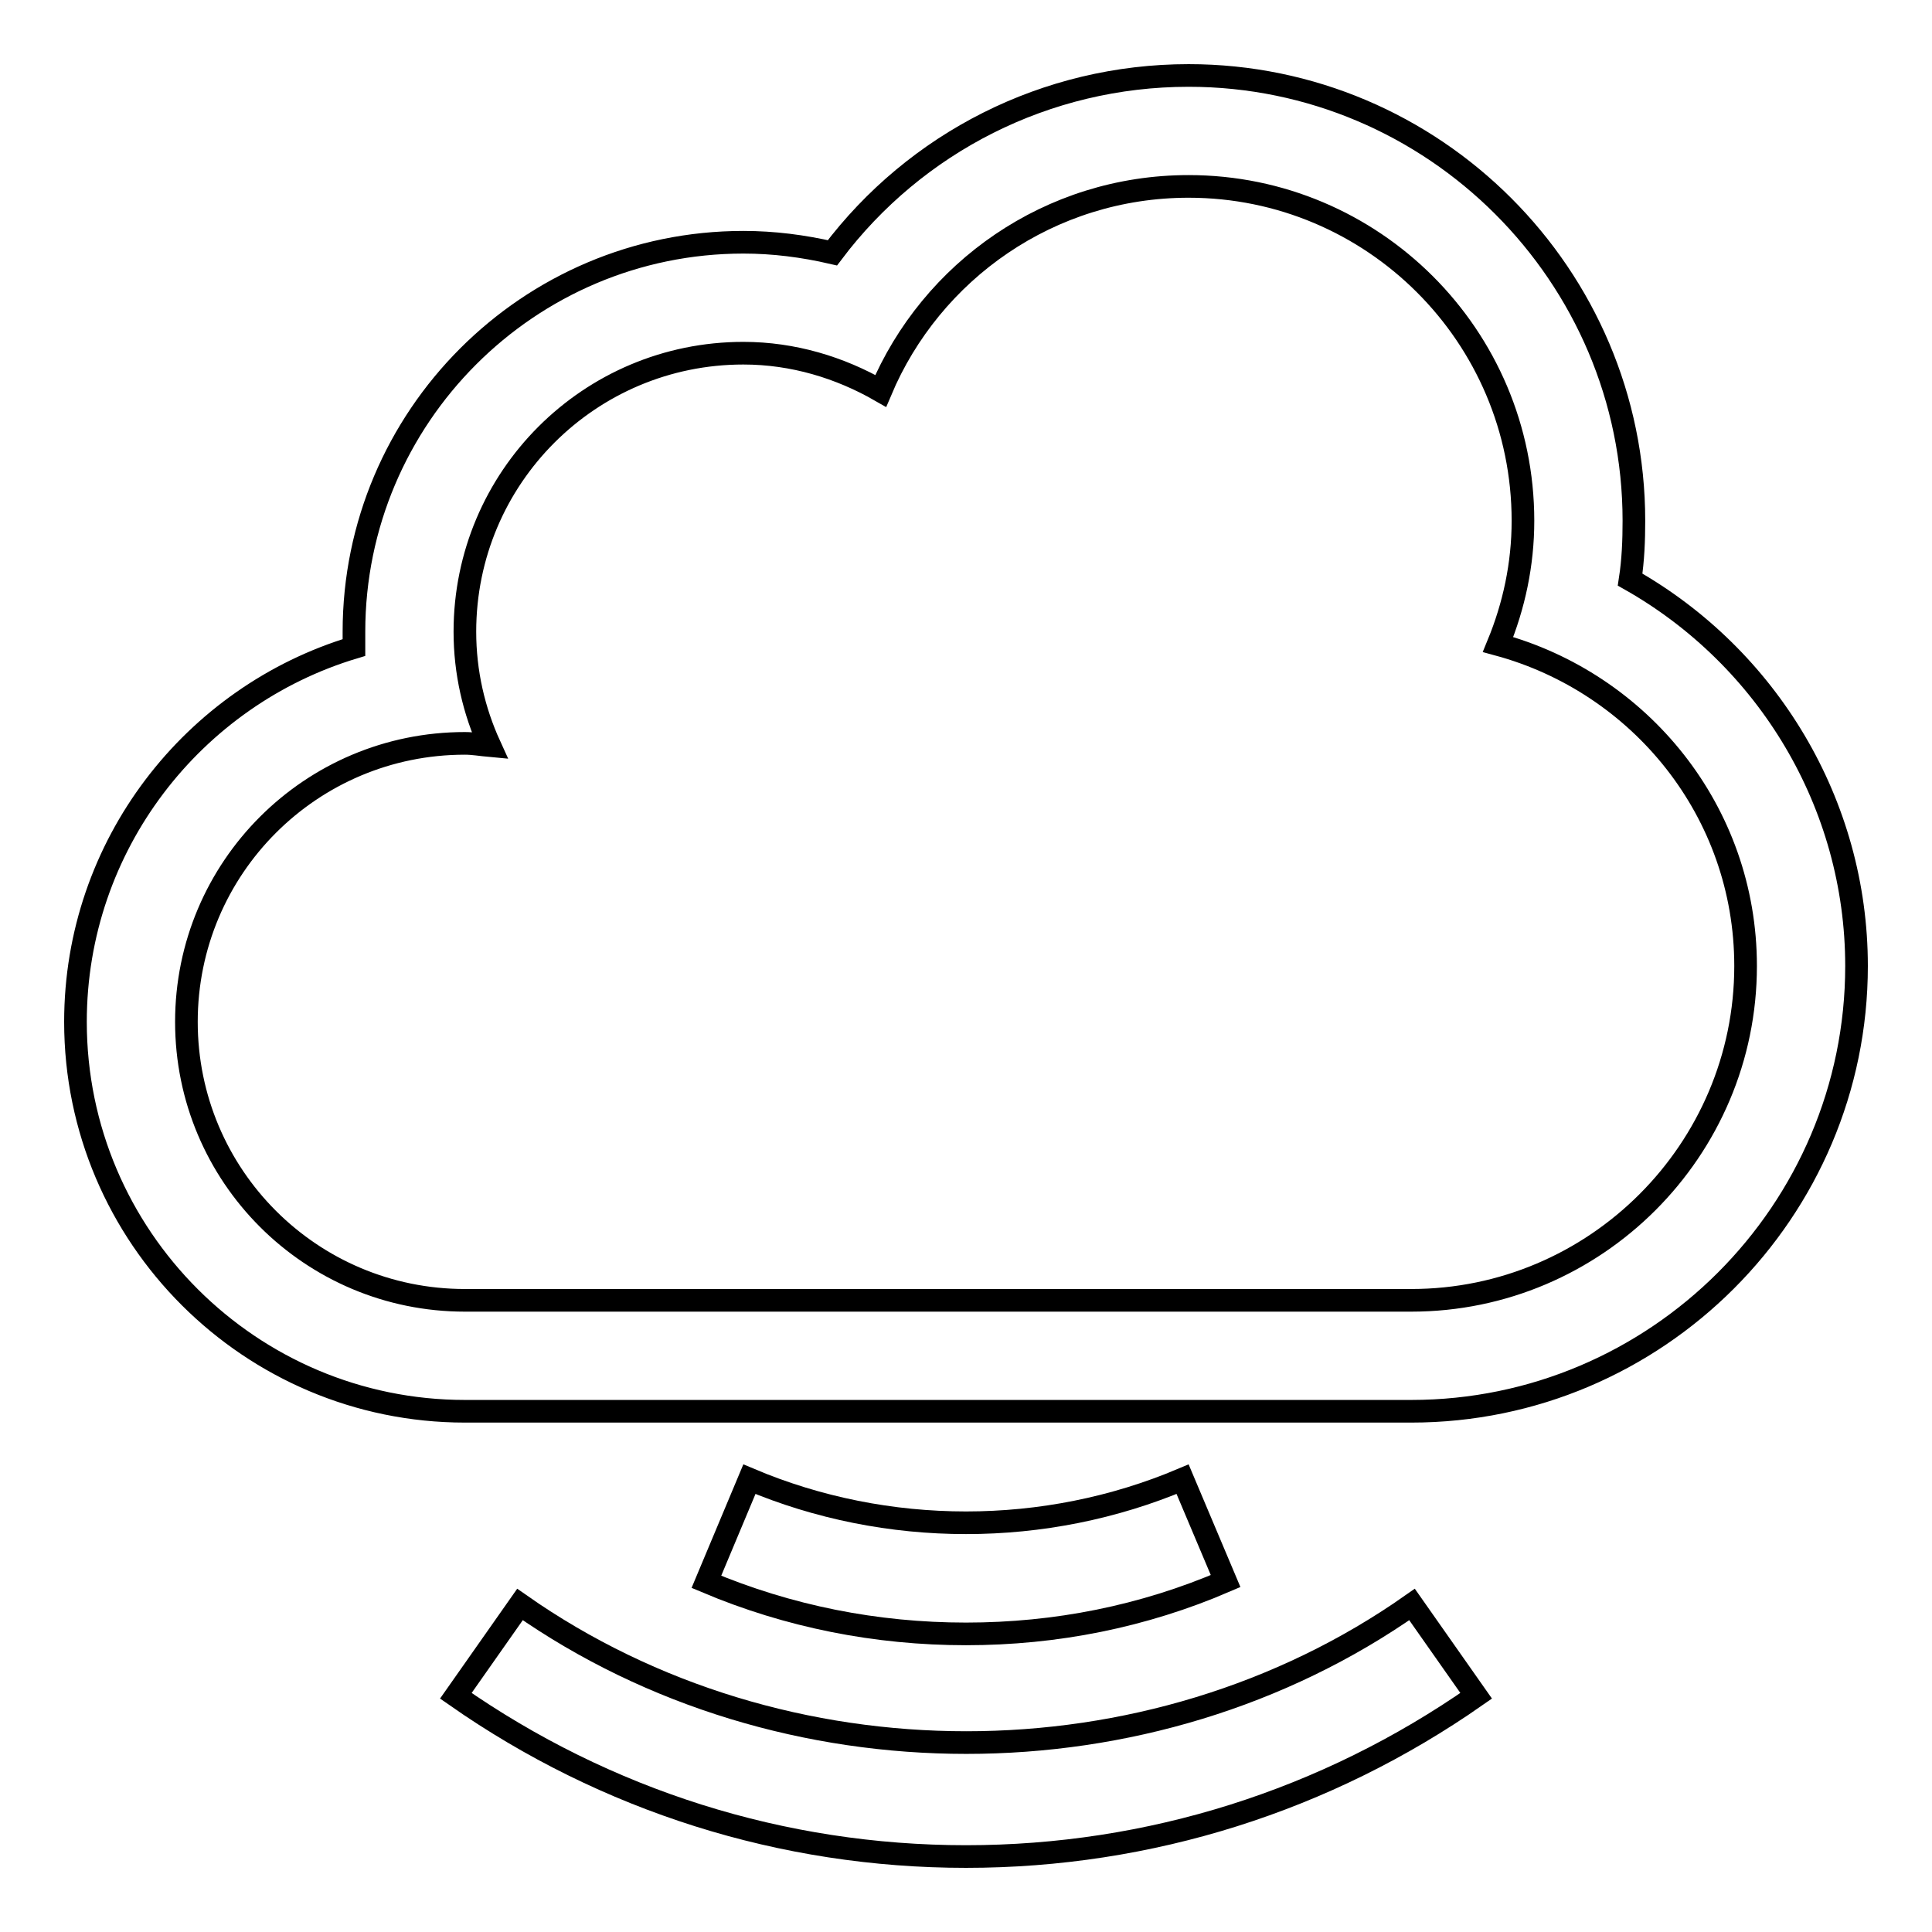 <?xml version="1.0" encoding="utf-8"?>
<!-- Svg Vector Icons : http://www.onlinewebfonts.com/icon -->
<!DOCTYPE svg PUBLIC "-//W3C//DTD SVG 1.1//EN" "http://www.w3.org/Graphics/SVG/1.1/DTD/svg11.dtd">
<svg version="1.1" xmlns="http://www.w3.org/2000/svg" xmlns:xlink="http://www.w3.org/1999/xlink" x="0px" y="0px" viewBox="0 0 256 256" enable-background="new 0 0 256 256" xml:space="preserve">
<g><g><g><g><path stroke-width="3" fill-opacity="0" stroke="#000000"  d="M216,76.8c0.4-2.6,0.5-5.2,0.5-7.8c0-32.5-26.5-59-59-59c-18.9,0-36.2,8.9-47.2,23.5c-3.9-0.9-7.8-1.4-11.8-1.4c-28.5,0-51.6,23.2-51.6,51.6c0,0.7,0,1.4,0,2.1C25.6,92.2,10,112,10,135.4c0,28.5,23.2,51.6,51.6,51.6H187c32.5,0,59-26.5,59-59C246,106.5,234.2,87.1,216,76.8z M187,172.3H61.6c-20.4,0-36.9-16.5-36.9-36.9c0-20.4,16.5-36.9,36.9-36.9c1.1,0,2.2,0.2,3.3,0.3c-2.1-4.6-3.3-9.7-3.3-15.1c0-20.4,16.5-36.9,36.9-36.9c6.6,0,12.8,1.9,18.2,5c6.7-15.9,22.4-27.1,40.8-27.1c24.4,0,44.3,19.8,44.3,44.3c0,5.8-1.2,11.3-3.3,16.4c18.8,5.1,32.8,22.1,32.8,42.6C231.3,152.4,211.4,172.3,187,172.3z"/><path stroke-width="3" fill-opacity="0" stroke="#000000"  d="M68.9,212.6l-8.5,12.1C80.3,238.6,103.7,246,128,246c24.3,0,47.7-7.4,67.6-21.3l-8.5-12.1C152.4,237,103.7,237,68.9,212.6z"/><path stroke-width="3" fill-opacity="0" stroke="#000000"  d="M156.7,196c-18.2,7.7-39.2,7.7-57.4,0l-5.7,13.6c10.9,4.6,22.5,6.9,34.4,6.9c11.9,0,23.5-2.3,34.4-7L156.7,196z"/></g></g><g></g><g></g><g></g><g></g><g></g><g></g><g></g><g></g><g></g><g></g><g></g><g></g><g></g><g></g><g></g></g></g>
</svg>